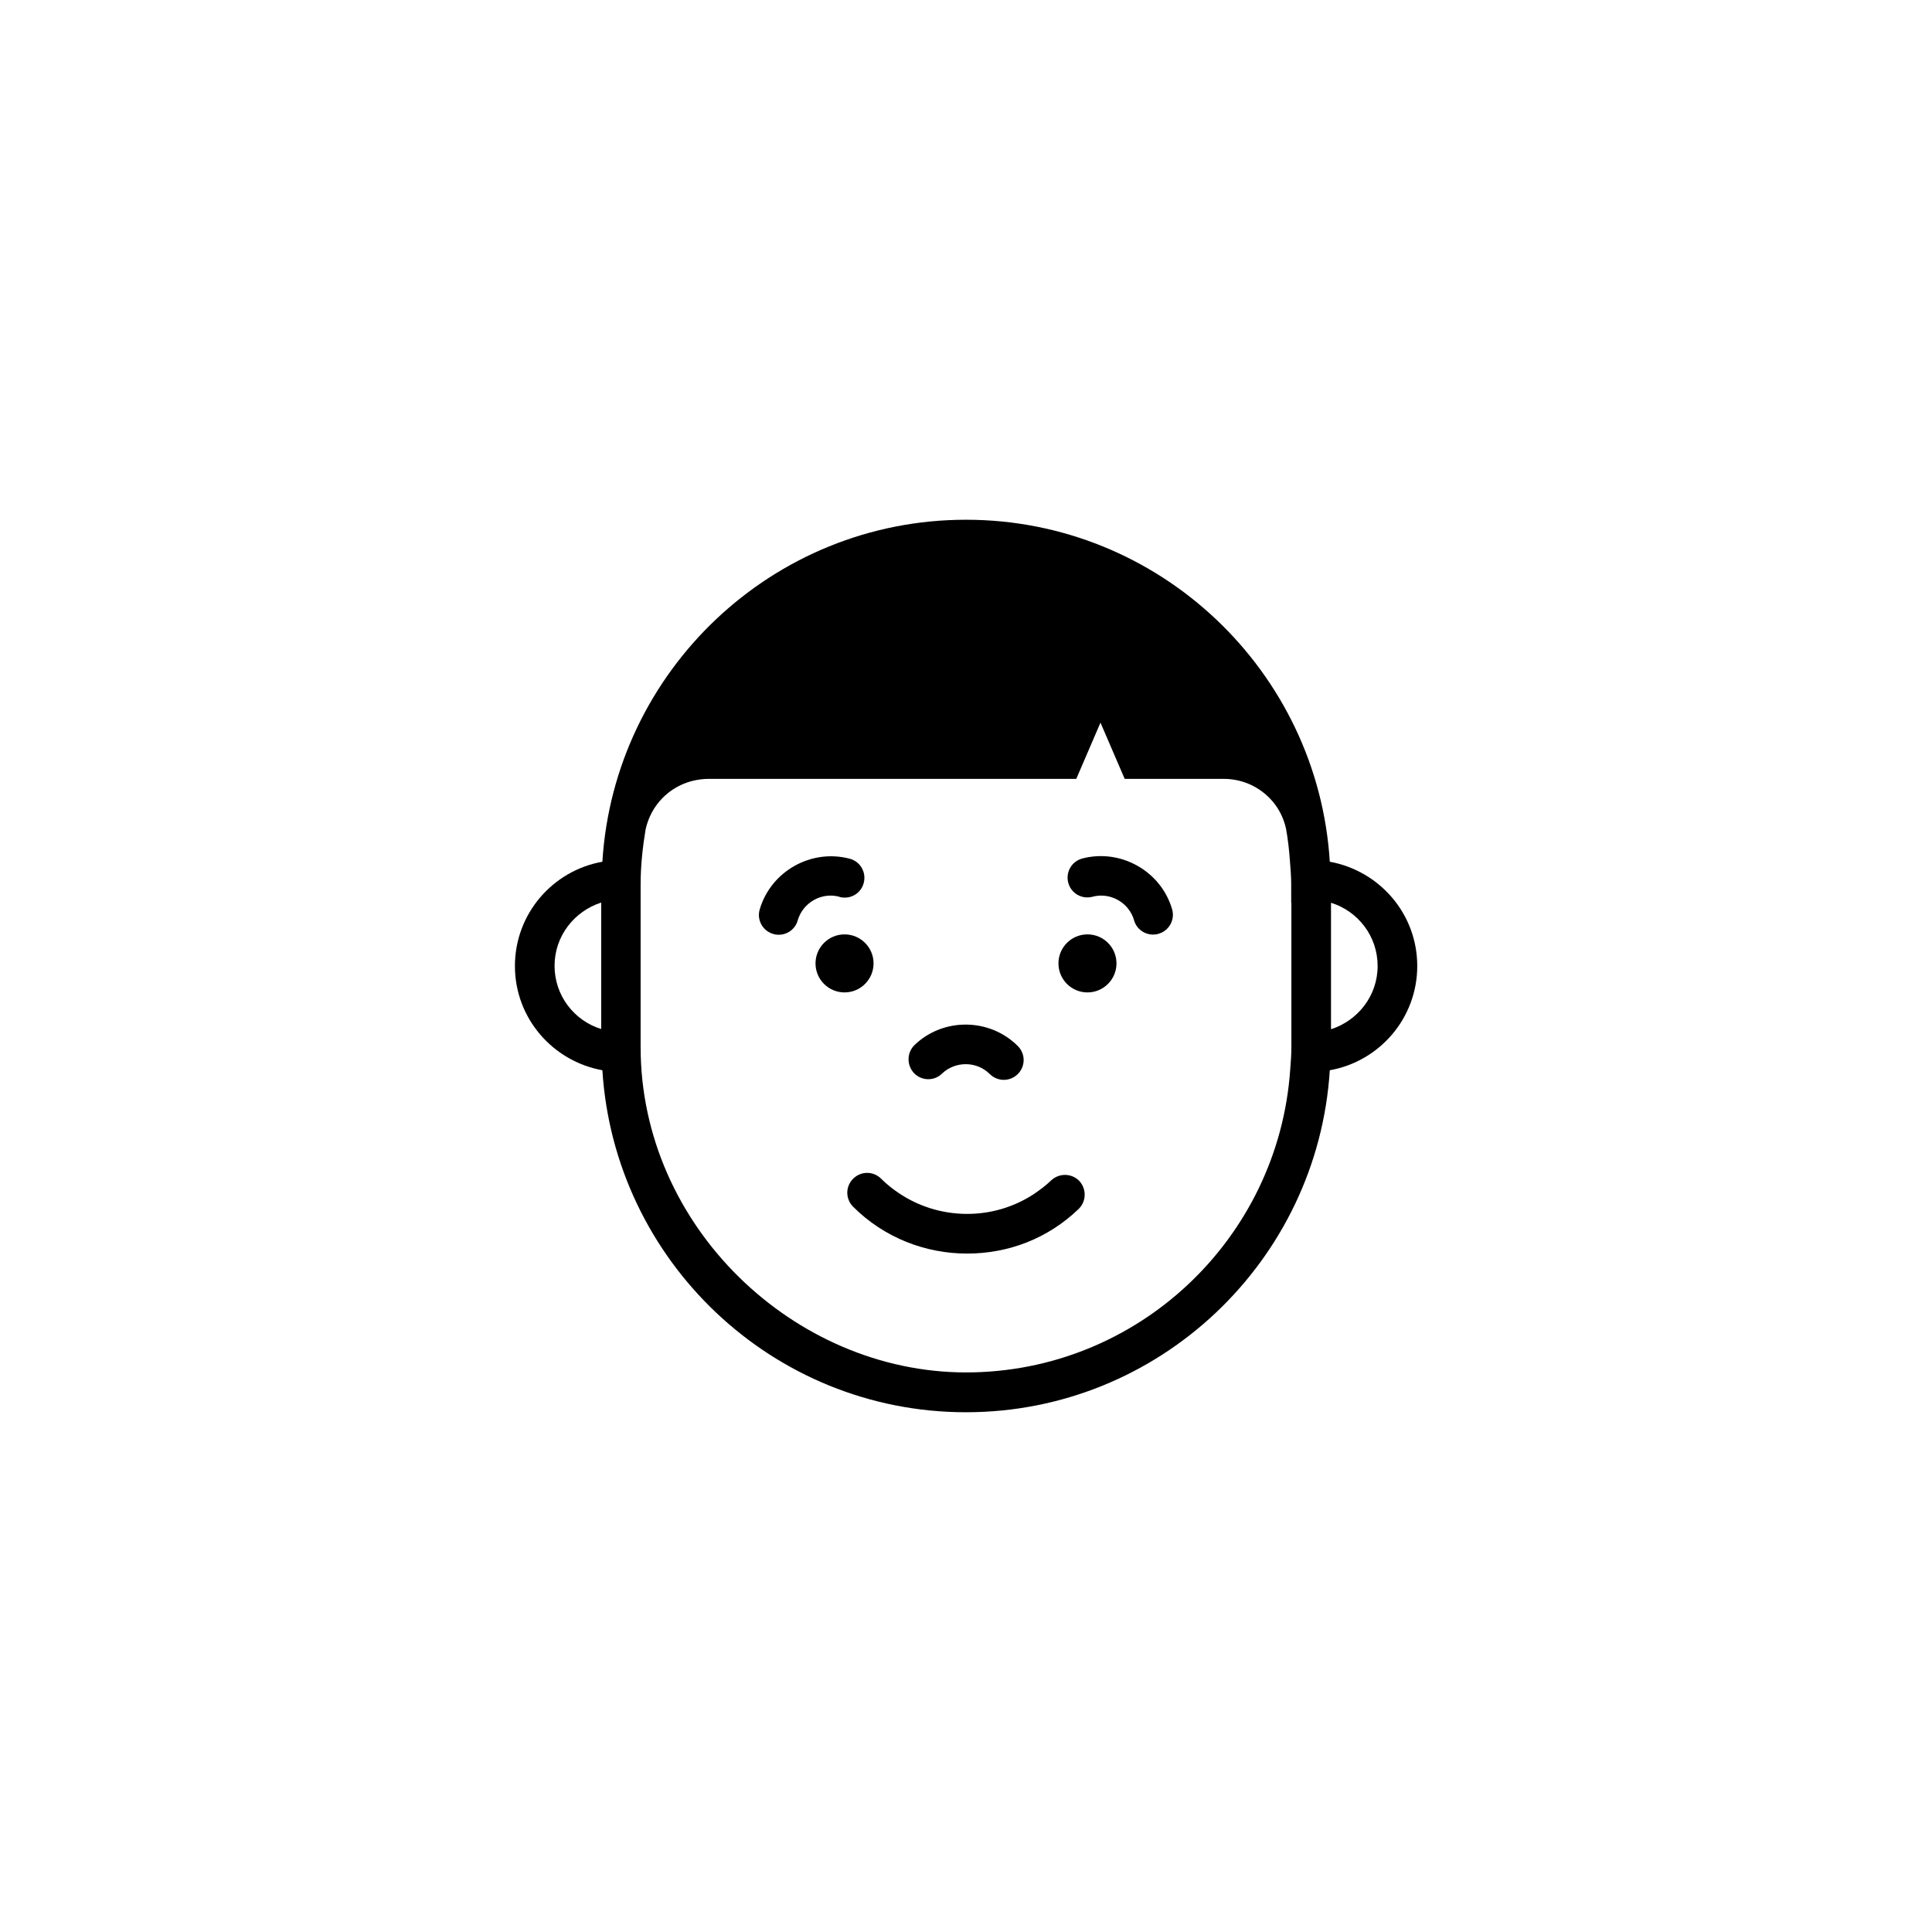 <?xml version="1.0" encoding="UTF-8"?>
<!-- Uploaded to: ICON Repo, www.iconrepo.com, Generator: ICON Repo Mixer Tools -->
<svg fill="#000000" width="800px" height="800px" version="1.1" viewBox="144 144 512 512" xmlns="http://www.w3.org/2000/svg">
 <g>
  <path d="m496.41 372.37c-3.129-50.488-45.129-90.633-96.414-90.633-51.281 0-93.23 40.145-96.359 90.633-13.152 2.332-23.176 13.789-23.176 27.629s10.023 25.242 23.176 27.629c3.184 50.488 45.129 90.633 96.359 90.633 51.23 0 93.23-40.145 96.414-90.633 13.152-2.332 23.176-13.789 23.176-27.629s-10.023-25.242-23.176-27.629zm-193.09 44.336c-7.16-2.227-12.355-8.855-12.355-16.758 0-7.902 5.25-14.477 12.355-16.758zm182.91-33.465v38.289c0 2.016-0.16 4.031-0.316 5.992-3.129 44.758-40.41 80.184-85.914 80.184s-86.23-38.66-86.23-86.23v-43.062c0-4.984 0.531-9.863 1.324-14.637 0.688-3.074 2.176-5.992 4.562-8.379 3.289-3.289 7.531-4.879 11.828-4.984h97.738l6.418-14.902 6.418 14.902h26.465c4.297 0.055 8.539 1.695 11.828 4.984 2.332 2.332 3.766 5.144 4.453 8.168 0.531 2.918 0.848 5.832 1.062 8.855 0.16 2.016 0.316 3.977 0.316 5.992v4.824zm10.5 33.465v-33.465c7.16 2.227 12.355 8.855 12.355 16.758s-5.25 14.477-12.355 16.758z"/>
  <path d="m375.5 399.31c0 4.246-3.441 7.691-7.688 7.691s-7.691-3.445-7.691-7.691 3.445-7.688 7.691-7.688 7.688 3.441 7.688 7.688"/>
  <path d="m432.19 391.62c-4.242 0-7.691 3.445-7.691 7.691 0 4.242 3.445 7.691 7.691 7.691 4.242 0 7.691-3.445 7.691-7.691 0-4.242-3.445-7.691-7.691-7.691z"/>
  <path d="m366.48 381.7c2.863 0.742 5.676-0.902 6.418-3.711 0.742-2.812-0.902-5.676-3.711-6.418-10.184-2.703-20.895 3.289-23.863 13.469-0.797 2.758 0.797 5.676 3.606 6.469 0.477 0.16 0.953 0.211 1.434 0.211 2.281 0 4.402-1.484 5.039-3.816 1.379-4.719 6.312-7.531 11.031-6.258z"/>
  <path d="m393.63 428.53c3.555-3.394 9.227-3.34 12.676 0.105 1.008 1.008 2.387 1.539 3.711 1.539s2.703-0.531 3.711-1.539c2.066-2.066 2.066-5.356 0-7.426-7.477-7.477-19.781-7.582-27.363-0.266-2.066 2.016-2.121 5.305-0.16 7.426 2.016 2.121 5.356 2.176 7.426 0.16z"/>
  <path d="m430.81 371.52c-2.812 0.742-4.453 3.606-3.711 6.418 0.742 2.812 3.606 4.453 6.418 3.711 4.719-1.273 9.703 1.539 11.031 6.258 0.637 2.281 2.758 3.766 5.039 3.766 0.477 0 0.953-0.055 1.434-0.211 2.812-0.797 4.402-3.711 3.606-6.469-2.918-10.129-13.629-16.176-23.863-13.469z"/>
  <path d="m422.59 456.8c-1.484 1.434-3.074 2.598-4.719 3.711-10.82 7.055-25.031 6.894-35.742-0.371-1.645-1.113-3.184-2.332-4.613-3.766-2.066-2.066-5.356-2.066-7.426 0-2.066 2.066-2.066 5.356 0 7.426 8.273 8.273 19.25 12.41 30.176 12.41s21.371-3.926 29.594-11.828c2.066-2.016 2.121-5.305 0.16-7.426-2.016-2.066-5.305-2.121-7.426-0.16z"/>
 </g>
</svg>
